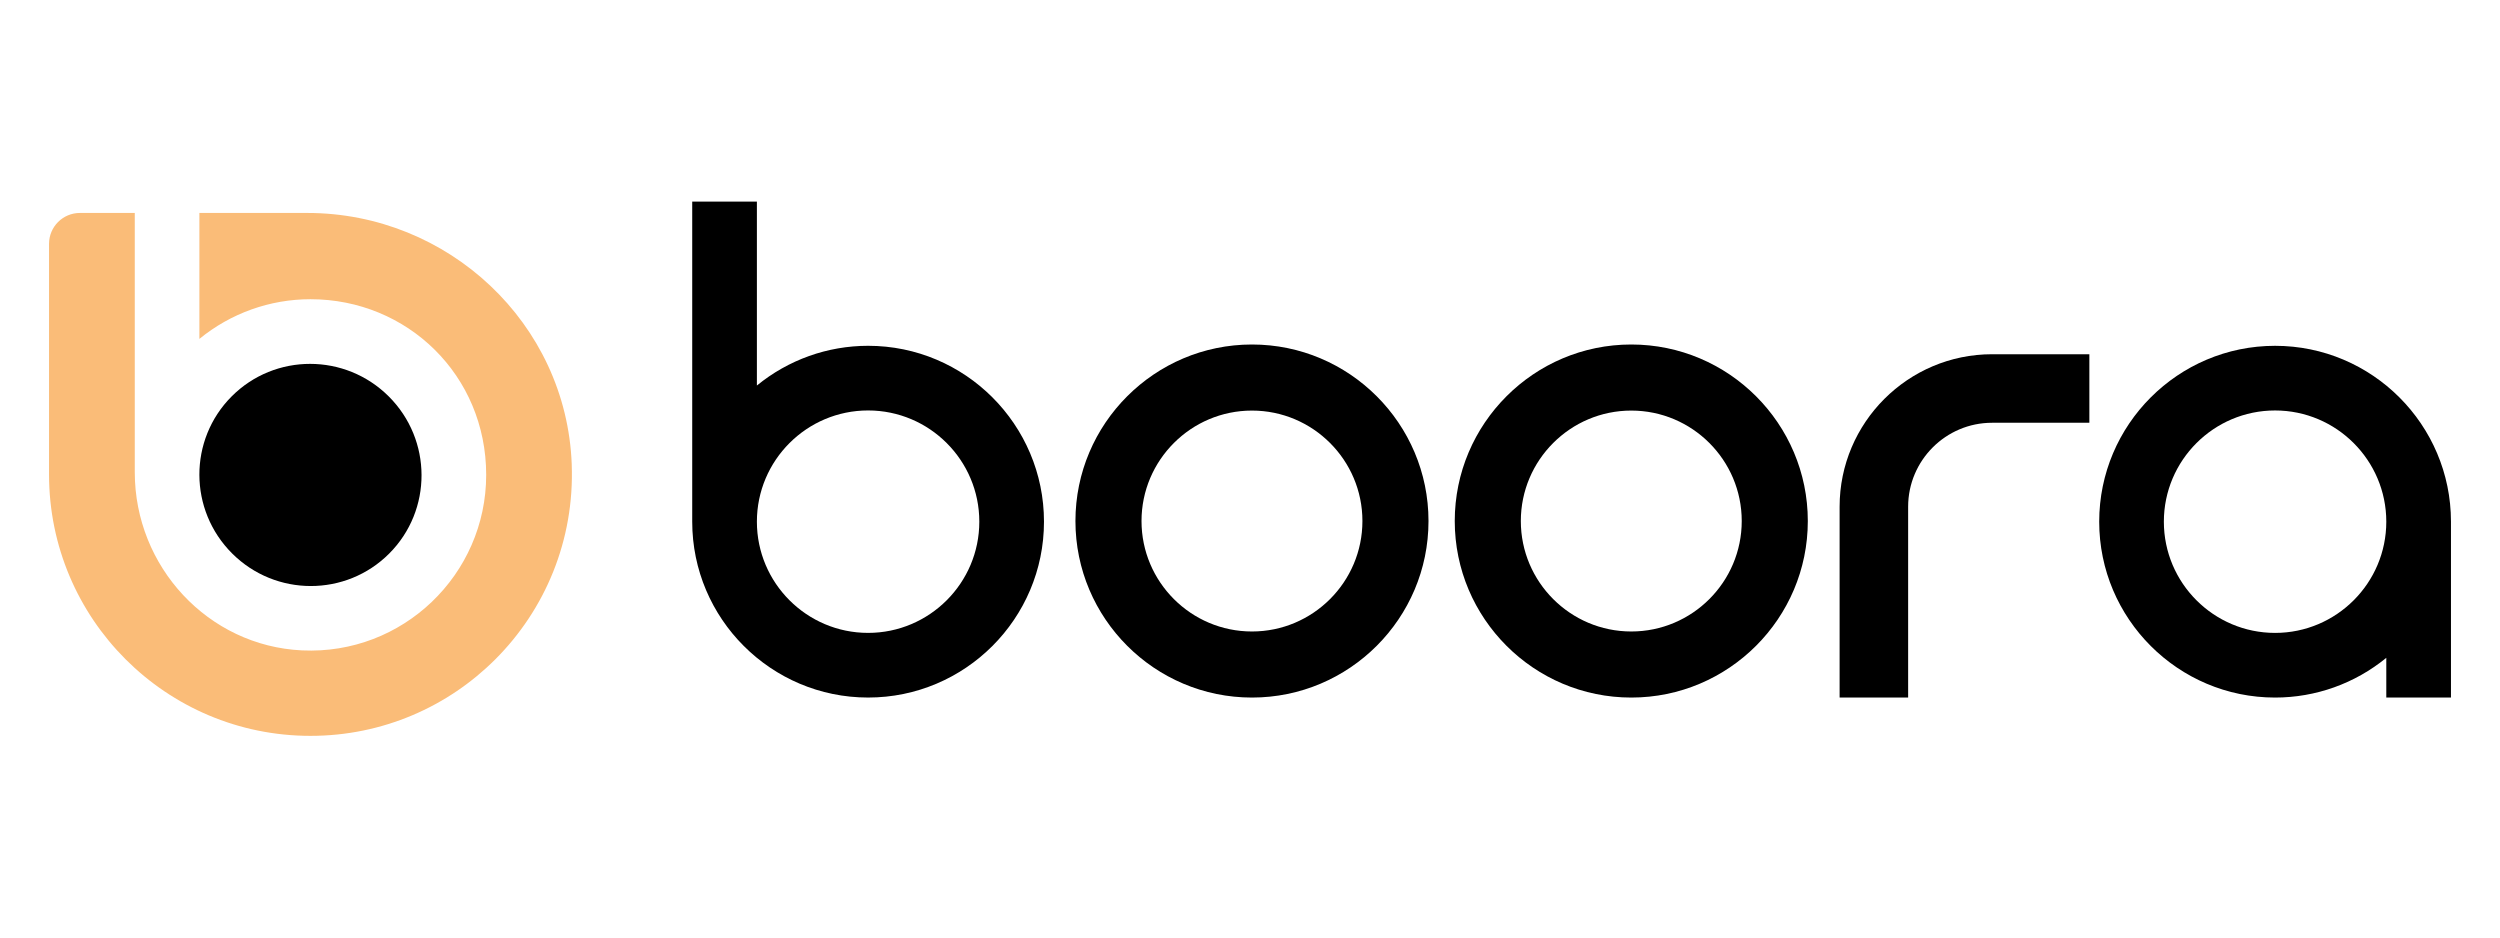 <?xml version="1.0" encoding="UTF-8"?>
<svg id="Layer_1" data-name="Layer 1" xmlns="http://www.w3.org/2000/svg" width="200" height="75" viewBox="0 0 1600 600">
    <path fill="currentColor"
          d="m555.59,221.31c-26,0-51.1,8.99-71.18,25.43v-117.7h-41.39v204.83c0,62.07,50.5,112.56,112.57,112.56s112.56-50.49,112.56-112.56-50.49-112.56-112.56-112.56Zm0,183.74c-39.25,0-71.18-31.93-71.18-71.18s31.93-71.18,71.18-71.18,71.17,31.93,71.17,71.18-31.93,71.18-71.17,71.18Z"/>
    <path fill="currentColor"
          d="m1568.62,333.88c0-62.07-50.5-112.56-112.57-112.56s-112.56,50.49-112.56,112.56,50.49,112.56,112.56,112.56c26,0,51.09-8.99,71.18-25.43v25.43h41.39v-112.01c0-.19,0-.37,0-.56Zm-112.57,71.18c-39.25,0-71.18-31.93-71.18-71.18s31.93-71.18,71.18-71.18,71.18,31.93,71.18,71.18-31.93,71.18-71.18,71.18Z"/>
    <path fill="currentColor"
          d="m1337.19,226.71v43.86h-62.25c-29.63,0-53.73,24.1-53.73,53.73v122.14h-43.86v-122.14c0-53.81,43.78-97.59,97.59-97.59h62.25Z"/>
    <path fill="currentColor"
          d="m801.26,446.44c-62.3,0-112.98-50.68-112.98-112.98s50.68-112.98,112.98-112.98,112.98,50.68,112.98,112.98-50.68,112.98-112.98,112.98Zm0-183.67c-38.98,0-70.69,31.71-70.69,70.69s31.71,70.69,70.69,70.69,70.69-31.71,70.69-70.69-31.71-70.69-70.69-70.69Z"/>
    <path fill="currentColor"
          d="m1044.02,446.44c-62.3,0-112.98-50.68-112.98-112.98s50.68-112.98,112.98-112.98,112.98,50.68,112.98,112.98-50.68,112.98-112.98,112.98Zm0-183.67c-38.98,0-70.69,31.71-70.69,70.69s31.71,70.69,70.69,70.69,70.69-31.71,70.69-70.69-31.71-70.69-70.69-70.69Z"/>
    <ellipse cx="198.7" cy="303.95" rx="70.97" ry="71.21" transform="translate(-156.81 229.92) rotate(-45.06)"
             fill="black"/>
    <path fill="#fabc78"
          d="m365.9,297.13c1.85,48.78-17.19,93.12-48.88,124.82-30.29,30.28-72.12,49-118.32,49s-88.03-18.73-118.32-49c-30.28-30.29-49-72.12-49-118.32v-147.58c0-10.91,8.85-19.76,19.76-19.76h35.12v165.99c0,60.29,46.81,111.13,107.04,113.97,64.45,3.04,117.86-48.52,117.86-112.3s-50.44-112.45-112.45-112.45c-25.97,0-51.05,8.99-71.1,25.4v-80.61h69.01c90.25,0,165.88,70.66,169.29,160.84Z"/>
</svg>
